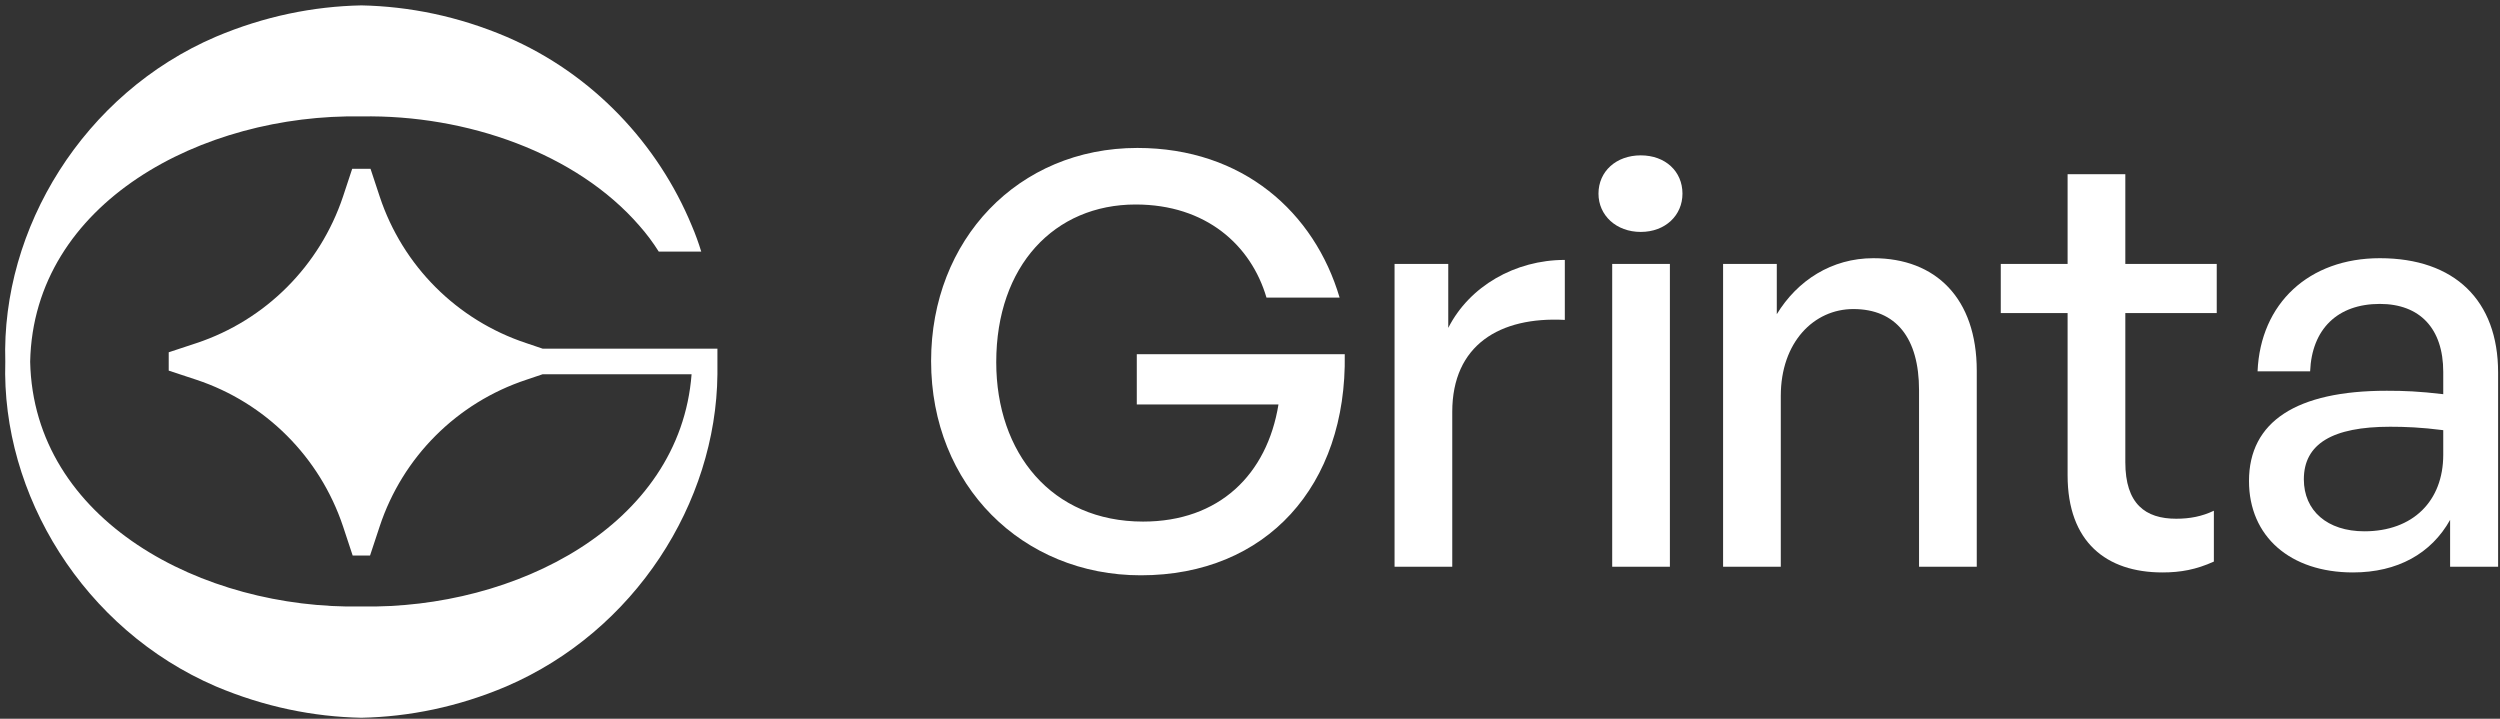 <svg width="400" height="115" viewBox="0 0 400 115" fill="none" xmlns="http://www.w3.org/2000/svg">
<rect x="0" y="0" width="400" height="115" fill="#333333" stroke="none"/>
<path d="M148.976 57.767C148.976 38.386 162.872 23.671 181.978 23.671C198.888 23.671 210.316 34 214.339 47.62H202.638C200.168 39.209 192.947 32.72 181.703 32.72C168.723 32.72 159.399 42.5 159.399 57.949C159.399 72.484 168.264 83.453 182.891 83.453C195.05 83.453 202.727 75.959 204.556 64.713H181.886V56.669H215.16C215.527 77.695 202.638 92.048 182.526 92.048C163.603 92.048 148.976 77.695 148.976 57.767Z" fill="white"/>
<path d="M232.361 90.676H223.129V42.227H231.721V52.464C235.105 45.792 242.417 41.587 250.371 41.587V51.185C239.949 50.636 232.361 55.208 232.361 65.903V90.676Z" fill="white"/>
<path d="M257.951 42.227H267.183V90.676H257.951V42.227ZM262.521 37.108C258.591 37.108 255.757 34.456 255.757 30.983C255.757 27.417 258.591 24.857 262.521 24.857C266.452 24.857 269.195 27.417 269.195 30.983C269.195 34.456 266.452 37.108 262.521 37.108Z" fill="white"/>
<path d="M284.926 90.676H275.694V42.227H284.286V50.271C287.578 44.877 293.062 41.312 299.735 41.312C309.699 41.312 316.282 47.711 316.282 59.321V90.676H307.047V62.429C307.047 54.109 303.392 49.448 296.535 49.448C290.228 49.448 284.926 54.749 284.926 63.344V90.676Z" fill="white"/>
<path d="M354.219 89.853C351.386 91.133 348.916 91.59 345.992 91.59C337.034 91.59 330.816 86.746 330.816 76.05V50.087H320.123V42.227H330.816V27.874H340.051V42.227H354.678V50.087H340.051V73.947C340.051 80.621 343.25 82.997 348.187 82.997C350.38 82.997 352.3 82.631 354.219 81.717V89.853Z" fill="white"/>
<path d="M378.304 85.009C386.075 85.009 390.92 80.163 390.92 72.759V68.827C387.355 68.371 384.795 68.279 382.417 68.279C373.185 68.279 368.615 71.022 368.615 76.69C368.615 81.717 372.361 85.009 378.304 85.009ZM392.017 83.181C389 88.574 383.607 91.59 376.476 91.59C366.421 91.59 359.839 85.83 359.839 76.963C359.839 67.457 367.427 62.521 381.869 62.521C384.703 62.521 386.989 62.611 390.92 63.069V59.503C390.92 52.557 387.172 48.626 380.772 48.626C374.008 48.626 369.895 52.647 369.62 59.411H361.211C361.668 48.534 369.439 41.311 380.772 41.311C392.748 41.311 399.696 48.077 399.696 59.595V90.675H392.017V83.181Z" fill="white"/>
<path d="M114.787 55.785V59.879C114.594 80.465 101.578 100.974 81.03 109.819C73.306 113.102 65.465 114.686 57.818 114.841C50.131 114.686 42.291 113.102 34.527 109.819C13.362 100.705 0.191 79.113 0.847 57.87C0.191 36.55 13.362 14.959 34.527 5.883C42.291 2.599 50.131 1.017 57.818 0.862C65.465 1.017 73.306 2.599 81.03 5.883C94.897 11.831 105.325 23.109 110.693 36.125C111.273 37.477 111.775 38.867 112.199 40.258H105.402C104.475 38.79 103.47 37.438 102.311 36.125C92.231 24.499 74.657 18.319 57.818 18.629C32.442 18.165 5.366 32.379 4.826 57.87C5.366 83.323 32.442 97.537 57.818 97.035C82.459 97.498 108.801 84.095 110.654 59.879H86.823L84.198 60.767C73.113 64.437 64.422 73.126 60.753 84.211L59.207 88.885H56.427L54.882 84.211C51.174 73.126 42.483 64.437 31.438 60.767L26.995 59.299V56.365L31.438 54.897C42.483 51.227 51.174 42.537 54.882 31.451L56.35 27.01H59.285L60.753 31.451C64.422 42.537 73.113 51.227 84.198 54.897L86.823 55.785H114.787Z" fill="white"/>
</svg>
